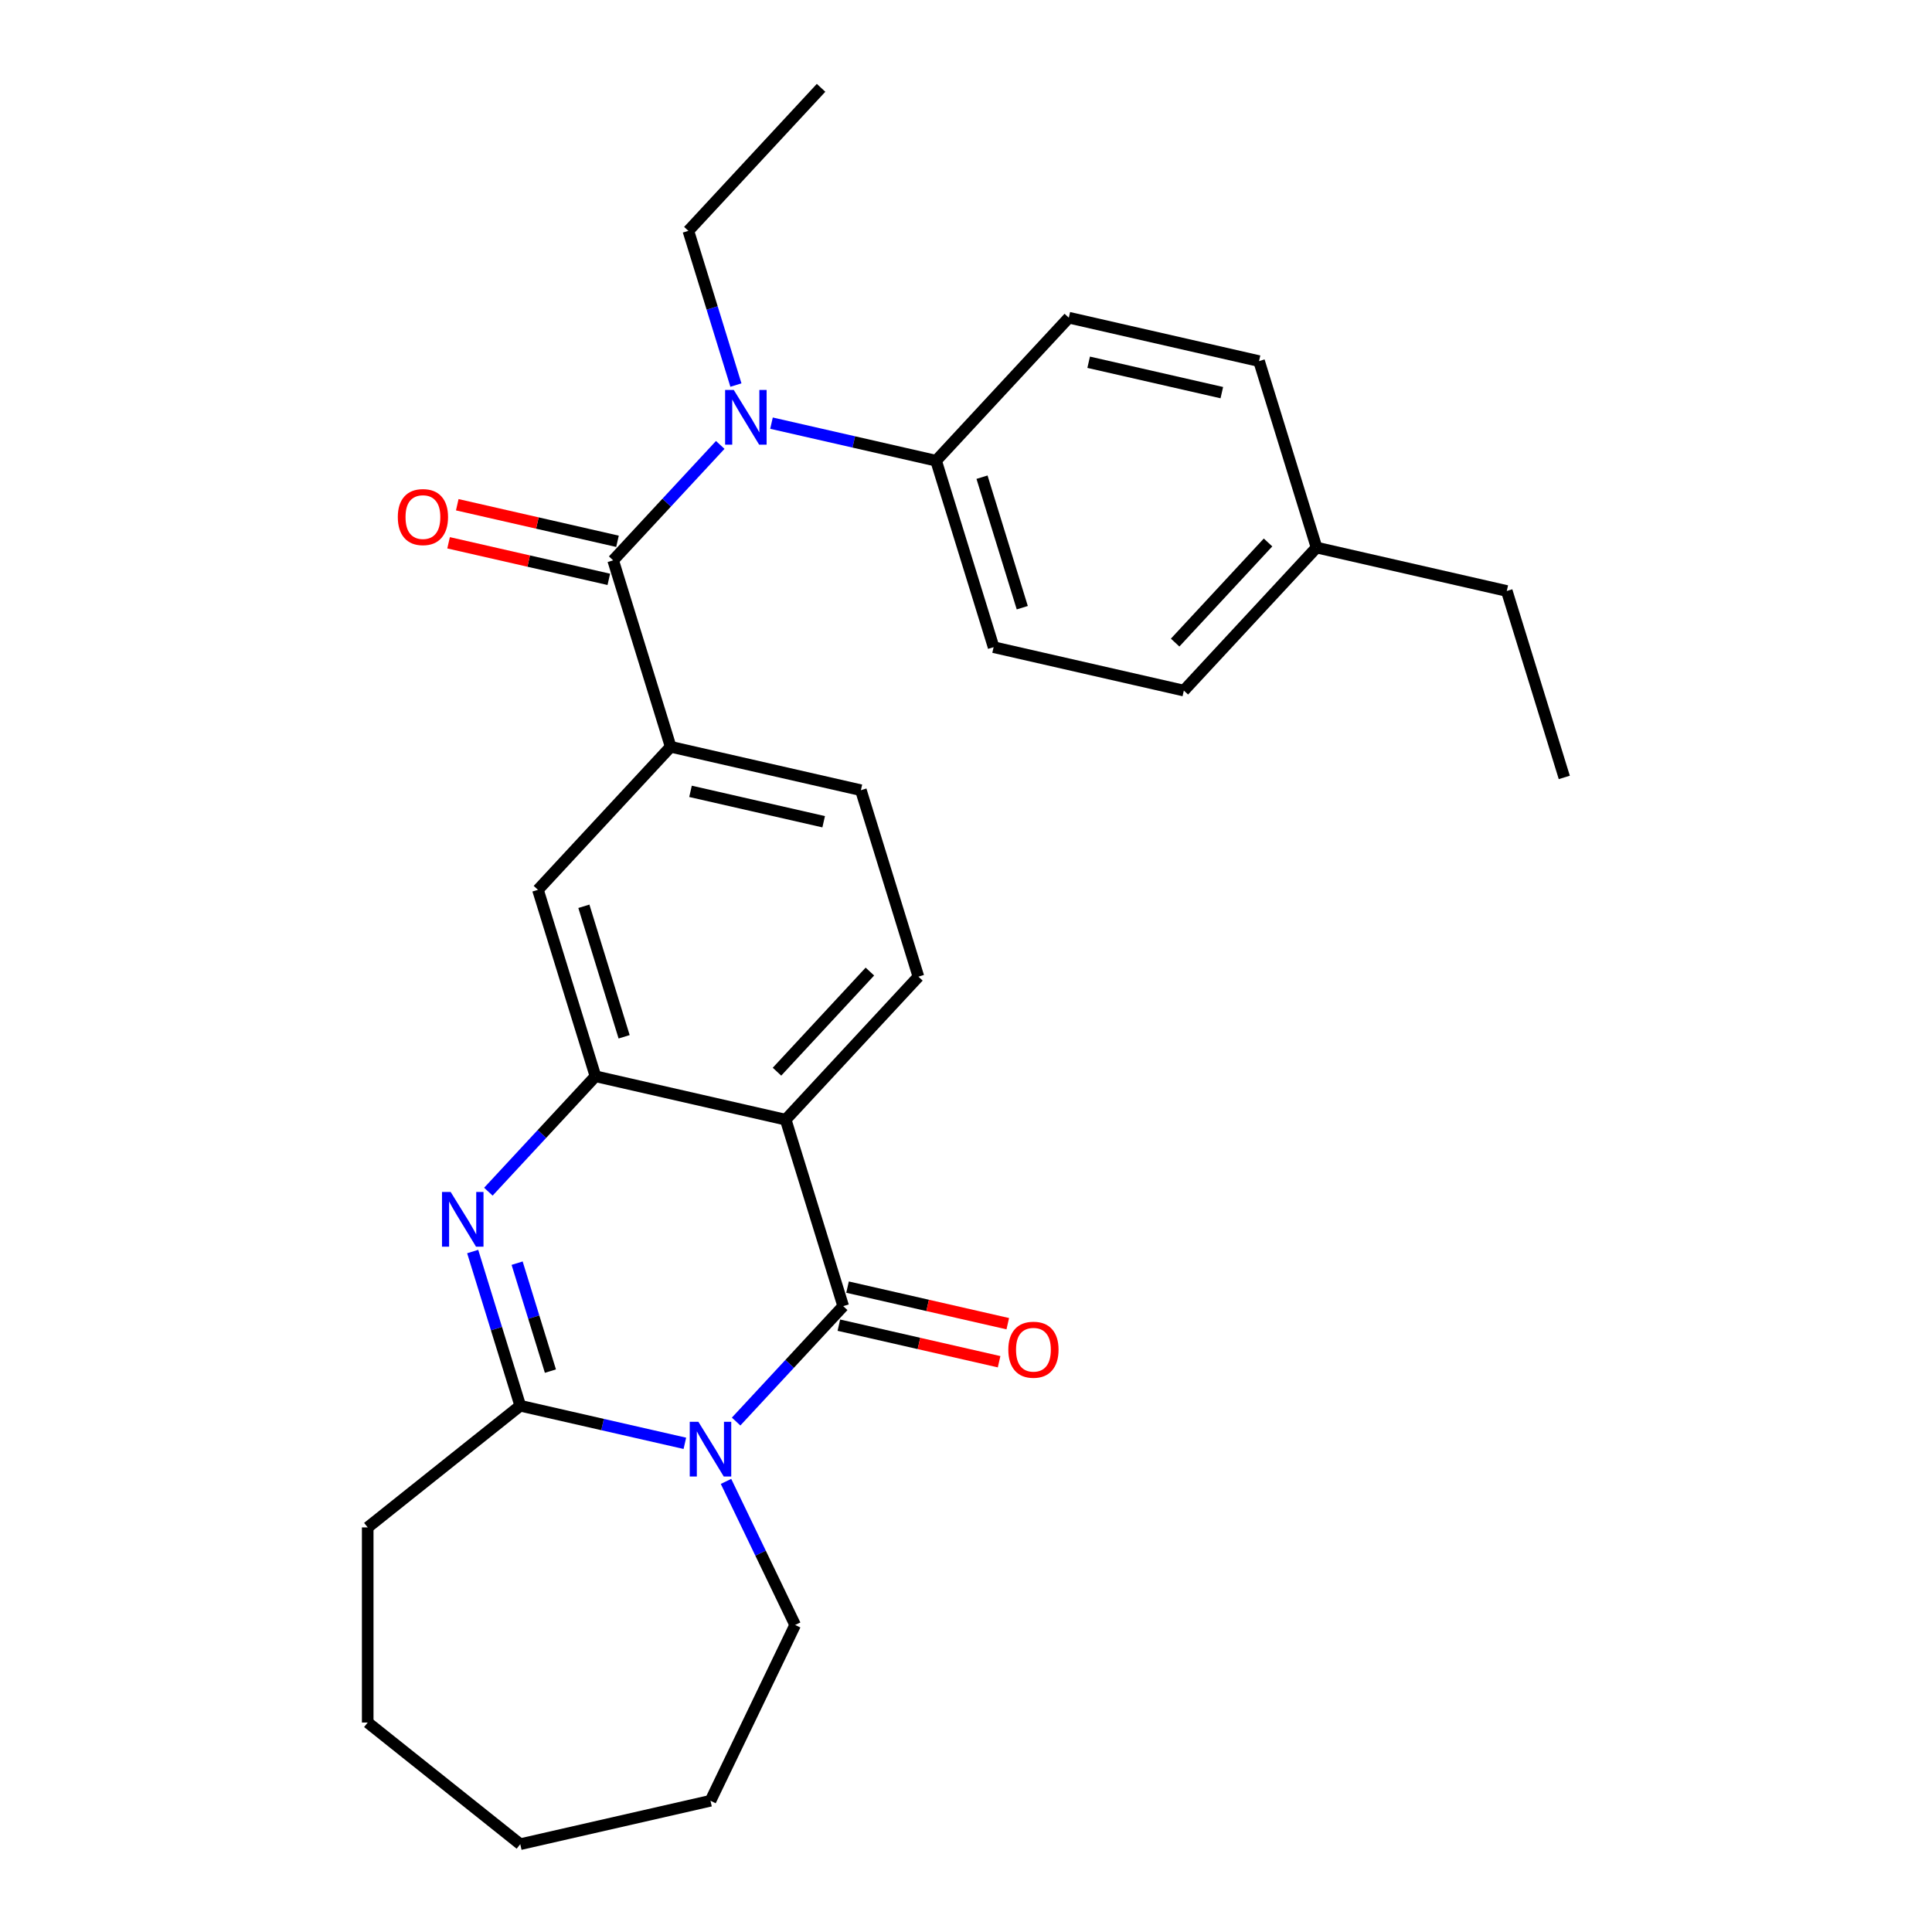 <?xml version='1.0' encoding='iso-8859-1'?>
<svg version='1.1' baseProfile='full'
              xmlns='http://www.w3.org/2000/svg'
                      xmlns:rdkit='http://www.rdkit.org/xml'
                      xmlns:xlink='http://www.w3.org/1999/xlink'
                  xml:space='preserve'
width='1000px' height='1000px' viewBox='0 0 1000 1000'>
<!-- END OF HEADER -->
<rect style='opacity:1.0;fill:#FFFFFF;stroke:none' width='1000' height='1000' x='0' y='0'> </rect>
<path class='bond-0' d='M 381.012,735.792 L 408.726,705.923' style='fill:none;fill-rule:evenodd;stroke:#0000FF;stroke-width:6px;stroke-linecap:butt;stroke-linejoin:miter;stroke-opacity:1' />
<path class='bond-0' d='M 408.726,705.923 L 436.44,676.055' style='fill:none;fill-rule:evenodd;stroke:#000000;stroke-width:6px;stroke-linecap:butt;stroke-linejoin:miter;stroke-opacity:1' />
<path class='bond-3' d='M 354.483,747.061 L 311.884,737.338' style='fill:none;fill-rule:evenodd;stroke:#0000FF;stroke-width:6px;stroke-linecap:butt;stroke-linejoin:miter;stroke-opacity:1' />
<path class='bond-3' d='M 311.884,737.338 L 269.286,727.615' style='fill:none;fill-rule:evenodd;stroke:#000000;stroke-width:6px;stroke-linecap:butt;stroke-linejoin:miter;stroke-opacity:1' />
<path class='bond-16' d='M 375.782,766.773 L 393.675,803.927' style='fill:none;fill-rule:evenodd;stroke:#0000FF;stroke-width:6px;stroke-linecap:butt;stroke-linejoin:miter;stroke-opacity:1' />
<path class='bond-16' d='M 393.675,803.927 L 411.567,841.08' style='fill:none;fill-rule:evenodd;stroke:#000000;stroke-width:6px;stroke-linecap:butt;stroke-linejoin:miter;stroke-opacity:1' />
<path class='bond-1' d='M 436.44,676.055 L 406.672,579.548' style='fill:none;fill-rule:evenodd;stroke:#000000;stroke-width:6px;stroke-linecap:butt;stroke-linejoin:miter;stroke-opacity:1' />
<path class='bond-11' d='M 434.193,685.901 L 475.661,695.366' style='fill:none;fill-rule:evenodd;stroke:#000000;stroke-width:6px;stroke-linecap:butt;stroke-linejoin:miter;stroke-opacity:1' />
<path class='bond-11' d='M 475.661,695.366 L 517.13,704.831' style='fill:none;fill-rule:evenodd;stroke:#FF0000;stroke-width:6px;stroke-linecap:butt;stroke-linejoin:miter;stroke-opacity:1' />
<path class='bond-11' d='M 438.688,666.209 L 480.156,675.674' style='fill:none;fill-rule:evenodd;stroke:#000000;stroke-width:6px;stroke-linecap:butt;stroke-linejoin:miter;stroke-opacity:1' />
<path class='bond-11' d='M 480.156,675.674 L 521.624,685.138' style='fill:none;fill-rule:evenodd;stroke:#FF0000;stroke-width:6px;stroke-linecap:butt;stroke-linejoin:miter;stroke-opacity:1' />
<path class='bond-9' d='M 406.672,579.548 L 475.365,505.515' style='fill:none;fill-rule:evenodd;stroke:#000000;stroke-width:6px;stroke-linecap:butt;stroke-linejoin:miter;stroke-opacity:1' />
<path class='bond-9' d='M 402.169,554.704 L 450.254,502.881' style='fill:none;fill-rule:evenodd;stroke:#000000;stroke-width:6px;stroke-linecap:butt;stroke-linejoin:miter;stroke-opacity:1' />
<path class='bond-29' d='M 406.672,579.548 L 308.211,557.075' style='fill:none;fill-rule:evenodd;stroke:#000000;stroke-width:6px;stroke-linecap:butt;stroke-linejoin:miter;stroke-opacity:1' />
<path class='bond-2' d='M 244.664,647.793 L 256.975,687.704' style='fill:none;fill-rule:evenodd;stroke:#0000FF;stroke-width:6px;stroke-linecap:butt;stroke-linejoin:miter;stroke-opacity:1' />
<path class='bond-2' d='M 256.975,687.704 L 269.286,727.615' style='fill:none;fill-rule:evenodd;stroke:#000000;stroke-width:6px;stroke-linecap:butt;stroke-linejoin:miter;stroke-opacity:1' />
<path class='bond-2' d='M 267.659,653.813 L 276.276,681.751' style='fill:none;fill-rule:evenodd;stroke:#0000FF;stroke-width:6px;stroke-linecap:butt;stroke-linejoin:miter;stroke-opacity:1' />
<path class='bond-2' d='M 276.276,681.751 L 284.894,709.688' style='fill:none;fill-rule:evenodd;stroke:#000000;stroke-width:6px;stroke-linecap:butt;stroke-linejoin:miter;stroke-opacity:1' />
<path class='bond-4' d='M 252.782,616.812 L 280.497,586.944' style='fill:none;fill-rule:evenodd;stroke:#0000FF;stroke-width:6px;stroke-linecap:butt;stroke-linejoin:miter;stroke-opacity:1' />
<path class='bond-4' d='M 280.497,586.944 L 308.211,557.075' style='fill:none;fill-rule:evenodd;stroke:#000000;stroke-width:6px;stroke-linecap:butt;stroke-linejoin:miter;stroke-opacity:1' />
<path class='bond-17' d='M 269.286,727.615 L 190.326,790.584' style='fill:none;fill-rule:evenodd;stroke:#000000;stroke-width:6px;stroke-linecap:butt;stroke-linejoin:miter;stroke-opacity:1' />
<path class='bond-8' d='M 308.211,557.075 L 278.442,460.568' style='fill:none;fill-rule:evenodd;stroke:#000000;stroke-width:6px;stroke-linecap:butt;stroke-linejoin:miter;stroke-opacity:1' />
<path class='bond-8' d='M 323.047,536.645 L 302.209,469.091' style='fill:none;fill-rule:evenodd;stroke:#000000;stroke-width:6px;stroke-linecap:butt;stroke-linejoin:miter;stroke-opacity:1' />
<path class='bond-5' d='M 317.367,290.028 L 347.135,386.535' style='fill:none;fill-rule:evenodd;stroke:#000000;stroke-width:6px;stroke-linecap:butt;stroke-linejoin:miter;stroke-opacity:1' />
<path class='bond-6' d='M 317.367,290.028 L 345.081,260.159' style='fill:none;fill-rule:evenodd;stroke:#000000;stroke-width:6px;stroke-linecap:butt;stroke-linejoin:miter;stroke-opacity:1' />
<path class='bond-6' d='M 345.081,260.159 L 372.795,230.291' style='fill:none;fill-rule:evenodd;stroke:#0000FF;stroke-width:6px;stroke-linecap:butt;stroke-linejoin:miter;stroke-opacity:1' />
<path class='bond-12' d='M 319.614,280.182 L 278.146,270.717' style='fill:none;fill-rule:evenodd;stroke:#000000;stroke-width:6px;stroke-linecap:butt;stroke-linejoin:miter;stroke-opacity:1' />
<path class='bond-12' d='M 278.146,270.717 L 236.678,261.252' style='fill:none;fill-rule:evenodd;stroke:#FF0000;stroke-width:6px;stroke-linecap:butt;stroke-linejoin:miter;stroke-opacity:1' />
<path class='bond-12' d='M 315.12,299.874 L 273.651,290.409' style='fill:none;fill-rule:evenodd;stroke:#000000;stroke-width:6px;stroke-linecap:butt;stroke-linejoin:miter;stroke-opacity:1' />
<path class='bond-12' d='M 273.651,290.409 L 232.183,280.945' style='fill:none;fill-rule:evenodd;stroke:#FF0000;stroke-width:6px;stroke-linecap:butt;stroke-linejoin:miter;stroke-opacity:1' />
<path class='bond-10' d='M 399.325,219.022 L 441.923,228.745' style='fill:none;fill-rule:evenodd;stroke:#0000FF;stroke-width:6px;stroke-linecap:butt;stroke-linejoin:miter;stroke-opacity:1' />
<path class='bond-10' d='M 441.923,228.745 L 484.521,238.468' style='fill:none;fill-rule:evenodd;stroke:#000000;stroke-width:6px;stroke-linecap:butt;stroke-linejoin:miter;stroke-opacity:1' />
<path class='bond-21' d='M 380.913,199.31 L 368.603,159.399' style='fill:none;fill-rule:evenodd;stroke:#0000FF;stroke-width:6px;stroke-linecap:butt;stroke-linejoin:miter;stroke-opacity:1' />
<path class='bond-21' d='M 368.603,159.399 L 356.292,119.488' style='fill:none;fill-rule:evenodd;stroke:#000000;stroke-width:6px;stroke-linecap:butt;stroke-linejoin:miter;stroke-opacity:1' />
<path class='bond-7' d='M 347.135,386.535 L 278.442,460.568' style='fill:none;fill-rule:evenodd;stroke:#000000;stroke-width:6px;stroke-linecap:butt;stroke-linejoin:miter;stroke-opacity:1' />
<path class='bond-30' d='M 347.135,386.535 L 445.597,409.008' style='fill:none;fill-rule:evenodd;stroke:#000000;stroke-width:6px;stroke-linecap:butt;stroke-linejoin:miter;stroke-opacity:1' />
<path class='bond-30' d='M 357.41,409.598 L 426.333,425.329' style='fill:none;fill-rule:evenodd;stroke:#000000;stroke-width:6px;stroke-linecap:butt;stroke-linejoin:miter;stroke-opacity:1' />
<path class='bond-13' d='M 475.365,505.515 L 445.597,409.008' style='fill:none;fill-rule:evenodd;stroke:#000000;stroke-width:6px;stroke-linecap:butt;stroke-linejoin:miter;stroke-opacity:1' />
<path class='bond-14' d='M 484.521,238.468 L 514.29,334.975' style='fill:none;fill-rule:evenodd;stroke:#000000;stroke-width:6px;stroke-linecap:butt;stroke-linejoin:miter;stroke-opacity:1' />
<path class='bond-14' d='M 508.288,246.99 L 529.126,314.545' style='fill:none;fill-rule:evenodd;stroke:#000000;stroke-width:6px;stroke-linecap:butt;stroke-linejoin:miter;stroke-opacity:1' />
<path class='bond-15' d='M 484.521,238.468 L 553.214,164.434' style='fill:none;fill-rule:evenodd;stroke:#000000;stroke-width:6px;stroke-linecap:butt;stroke-linejoin:miter;stroke-opacity:1' />
<path class='bond-18' d='M 514.29,334.975 L 612.751,357.448' style='fill:none;fill-rule:evenodd;stroke:#000000;stroke-width:6px;stroke-linecap:butt;stroke-linejoin:miter;stroke-opacity:1' />
<path class='bond-19' d='M 553.214,164.434 L 651.676,186.908' style='fill:none;fill-rule:evenodd;stroke:#000000;stroke-width:6px;stroke-linecap:butt;stroke-linejoin:miter;stroke-opacity:1' />
<path class='bond-19' d='M 563.489,187.498 L 632.412,203.229' style='fill:none;fill-rule:evenodd;stroke:#000000;stroke-width:6px;stroke-linecap:butt;stroke-linejoin:miter;stroke-opacity:1' />
<path class='bond-23' d='M 411.567,841.08 L 367.747,932.072' style='fill:none;fill-rule:evenodd;stroke:#000000;stroke-width:6px;stroke-linecap:butt;stroke-linejoin:miter;stroke-opacity:1' />
<path class='bond-25' d='M 190.326,790.584 L 190.326,891.577' style='fill:none;fill-rule:evenodd;stroke:#000000;stroke-width:6px;stroke-linecap:butt;stroke-linejoin:miter;stroke-opacity:1' />
<path class='bond-31' d='M 612.751,357.448 L 681.444,283.414' style='fill:none;fill-rule:evenodd;stroke:#000000;stroke-width:6px;stroke-linecap:butt;stroke-linejoin:miter;stroke-opacity:1' />
<path class='bond-31' d='M 608.248,332.604 L 656.334,280.781' style='fill:none;fill-rule:evenodd;stroke:#000000;stroke-width:6px;stroke-linecap:butt;stroke-linejoin:miter;stroke-opacity:1' />
<path class='bond-20' d='M 651.676,186.908 L 681.444,283.414' style='fill:none;fill-rule:evenodd;stroke:#000000;stroke-width:6px;stroke-linecap:butt;stroke-linejoin:miter;stroke-opacity:1' />
<path class='bond-22' d='M 681.444,283.414 L 779.906,305.887' style='fill:none;fill-rule:evenodd;stroke:#000000;stroke-width:6px;stroke-linecap:butt;stroke-linejoin:miter;stroke-opacity:1' />
<path class='bond-24' d='M 356.292,119.488 L 424.985,45.455' style='fill:none;fill-rule:evenodd;stroke:#000000;stroke-width:6px;stroke-linecap:butt;stroke-linejoin:miter;stroke-opacity:1' />
<path class='bond-26' d='M 779.906,305.887 L 809.674,402.394' style='fill:none;fill-rule:evenodd;stroke:#000000;stroke-width:6px;stroke-linecap:butt;stroke-linejoin:miter;stroke-opacity:1' />
<path class='bond-27' d='M 367.747,932.072 L 269.286,954.545' style='fill:none;fill-rule:evenodd;stroke:#000000;stroke-width:6px;stroke-linecap:butt;stroke-linejoin:miter;stroke-opacity:1' />
<path class='bond-28' d='M 190.326,891.577 L 269.286,954.545' style='fill:none;fill-rule:evenodd;stroke:#000000;stroke-width:6px;stroke-linecap:butt;stroke-linejoin:miter;stroke-opacity:1' />
<path  class='atom-0' d='M 361.487 735.928
L 370.767 750.928
Q 371.687 752.408, 373.167 755.088
Q 374.647 757.768, 374.727 757.928
L 374.727 735.928
L 378.487 735.928
L 378.487 764.248
L 374.607 764.248
L 364.647 747.848
Q 363.487 745.928, 362.247 743.728
Q 361.047 741.528, 360.687 740.848
L 360.687 764.248
L 357.007 764.248
L 357.007 735.928
L 361.487 735.928
' fill='#0000FF'/>
<path  class='atom-3' d='M 233.258 616.948
L 242.538 631.948
Q 243.458 633.428, 244.938 636.108
Q 246.418 638.788, 246.498 638.948
L 246.498 616.948
L 250.258 616.948
L 250.258 645.268
L 246.378 645.268
L 236.418 628.868
Q 235.258 626.948, 234.018 624.748
Q 232.818 622.548, 232.458 621.868
L 232.458 645.268
L 228.778 645.268
L 228.778 616.948
L 233.258 616.948
' fill='#0000FF'/>
<path  class='atom-7' d='M 379.8 201.835
L 389.08 216.835
Q 390 218.315, 391.48 220.995
Q 392.96 223.675, 393.04 223.835
L 393.04 201.835
L 396.8 201.835
L 396.8 230.155
L 392.92 230.155
L 382.96 213.755
Q 381.8 211.835, 380.56 209.635
Q 379.36 207.435, 379 206.755
L 379 230.155
L 375.32 230.155
L 375.32 201.835
L 379.8 201.835
' fill='#0000FF'/>
<path  class='atom-12' d='M 521.902 698.608
Q 521.902 691.808, 525.262 688.008
Q 528.622 684.208, 534.902 684.208
Q 541.182 684.208, 544.542 688.008
Q 547.902 691.808, 547.902 698.608
Q 547.902 705.488, 544.502 709.408
Q 541.102 713.288, 534.902 713.288
Q 528.662 713.288, 525.262 709.408
Q 521.902 705.528, 521.902 698.608
M 534.902 710.088
Q 539.222 710.088, 541.542 707.208
Q 543.902 704.288, 543.902 698.608
Q 543.902 693.048, 541.542 690.248
Q 539.222 687.408, 534.902 687.408
Q 530.582 687.408, 528.222 690.208
Q 525.902 693.008, 525.902 698.608
Q 525.902 704.328, 528.222 707.208
Q 530.582 710.088, 534.902 710.088
' fill='#FF0000'/>
<path  class='atom-13' d='M 205.906 267.635
Q 205.906 260.835, 209.266 257.035
Q 212.626 253.235, 218.906 253.235
Q 225.186 253.235, 228.546 257.035
Q 231.906 260.835, 231.906 267.635
Q 231.906 274.515, 228.506 278.435
Q 225.106 282.315, 218.906 282.315
Q 212.666 282.315, 209.266 278.435
Q 205.906 274.555, 205.906 267.635
M 218.906 279.115
Q 223.226 279.115, 225.546 276.235
Q 227.906 273.315, 227.906 267.635
Q 227.906 262.075, 225.546 259.275
Q 223.226 256.435, 218.906 256.435
Q 214.586 256.435, 212.226 259.235
Q 209.906 262.035, 209.906 267.635
Q 209.906 273.355, 212.226 276.235
Q 214.586 279.115, 218.906 279.115
' fill='#FF0000'/>
</svg>
